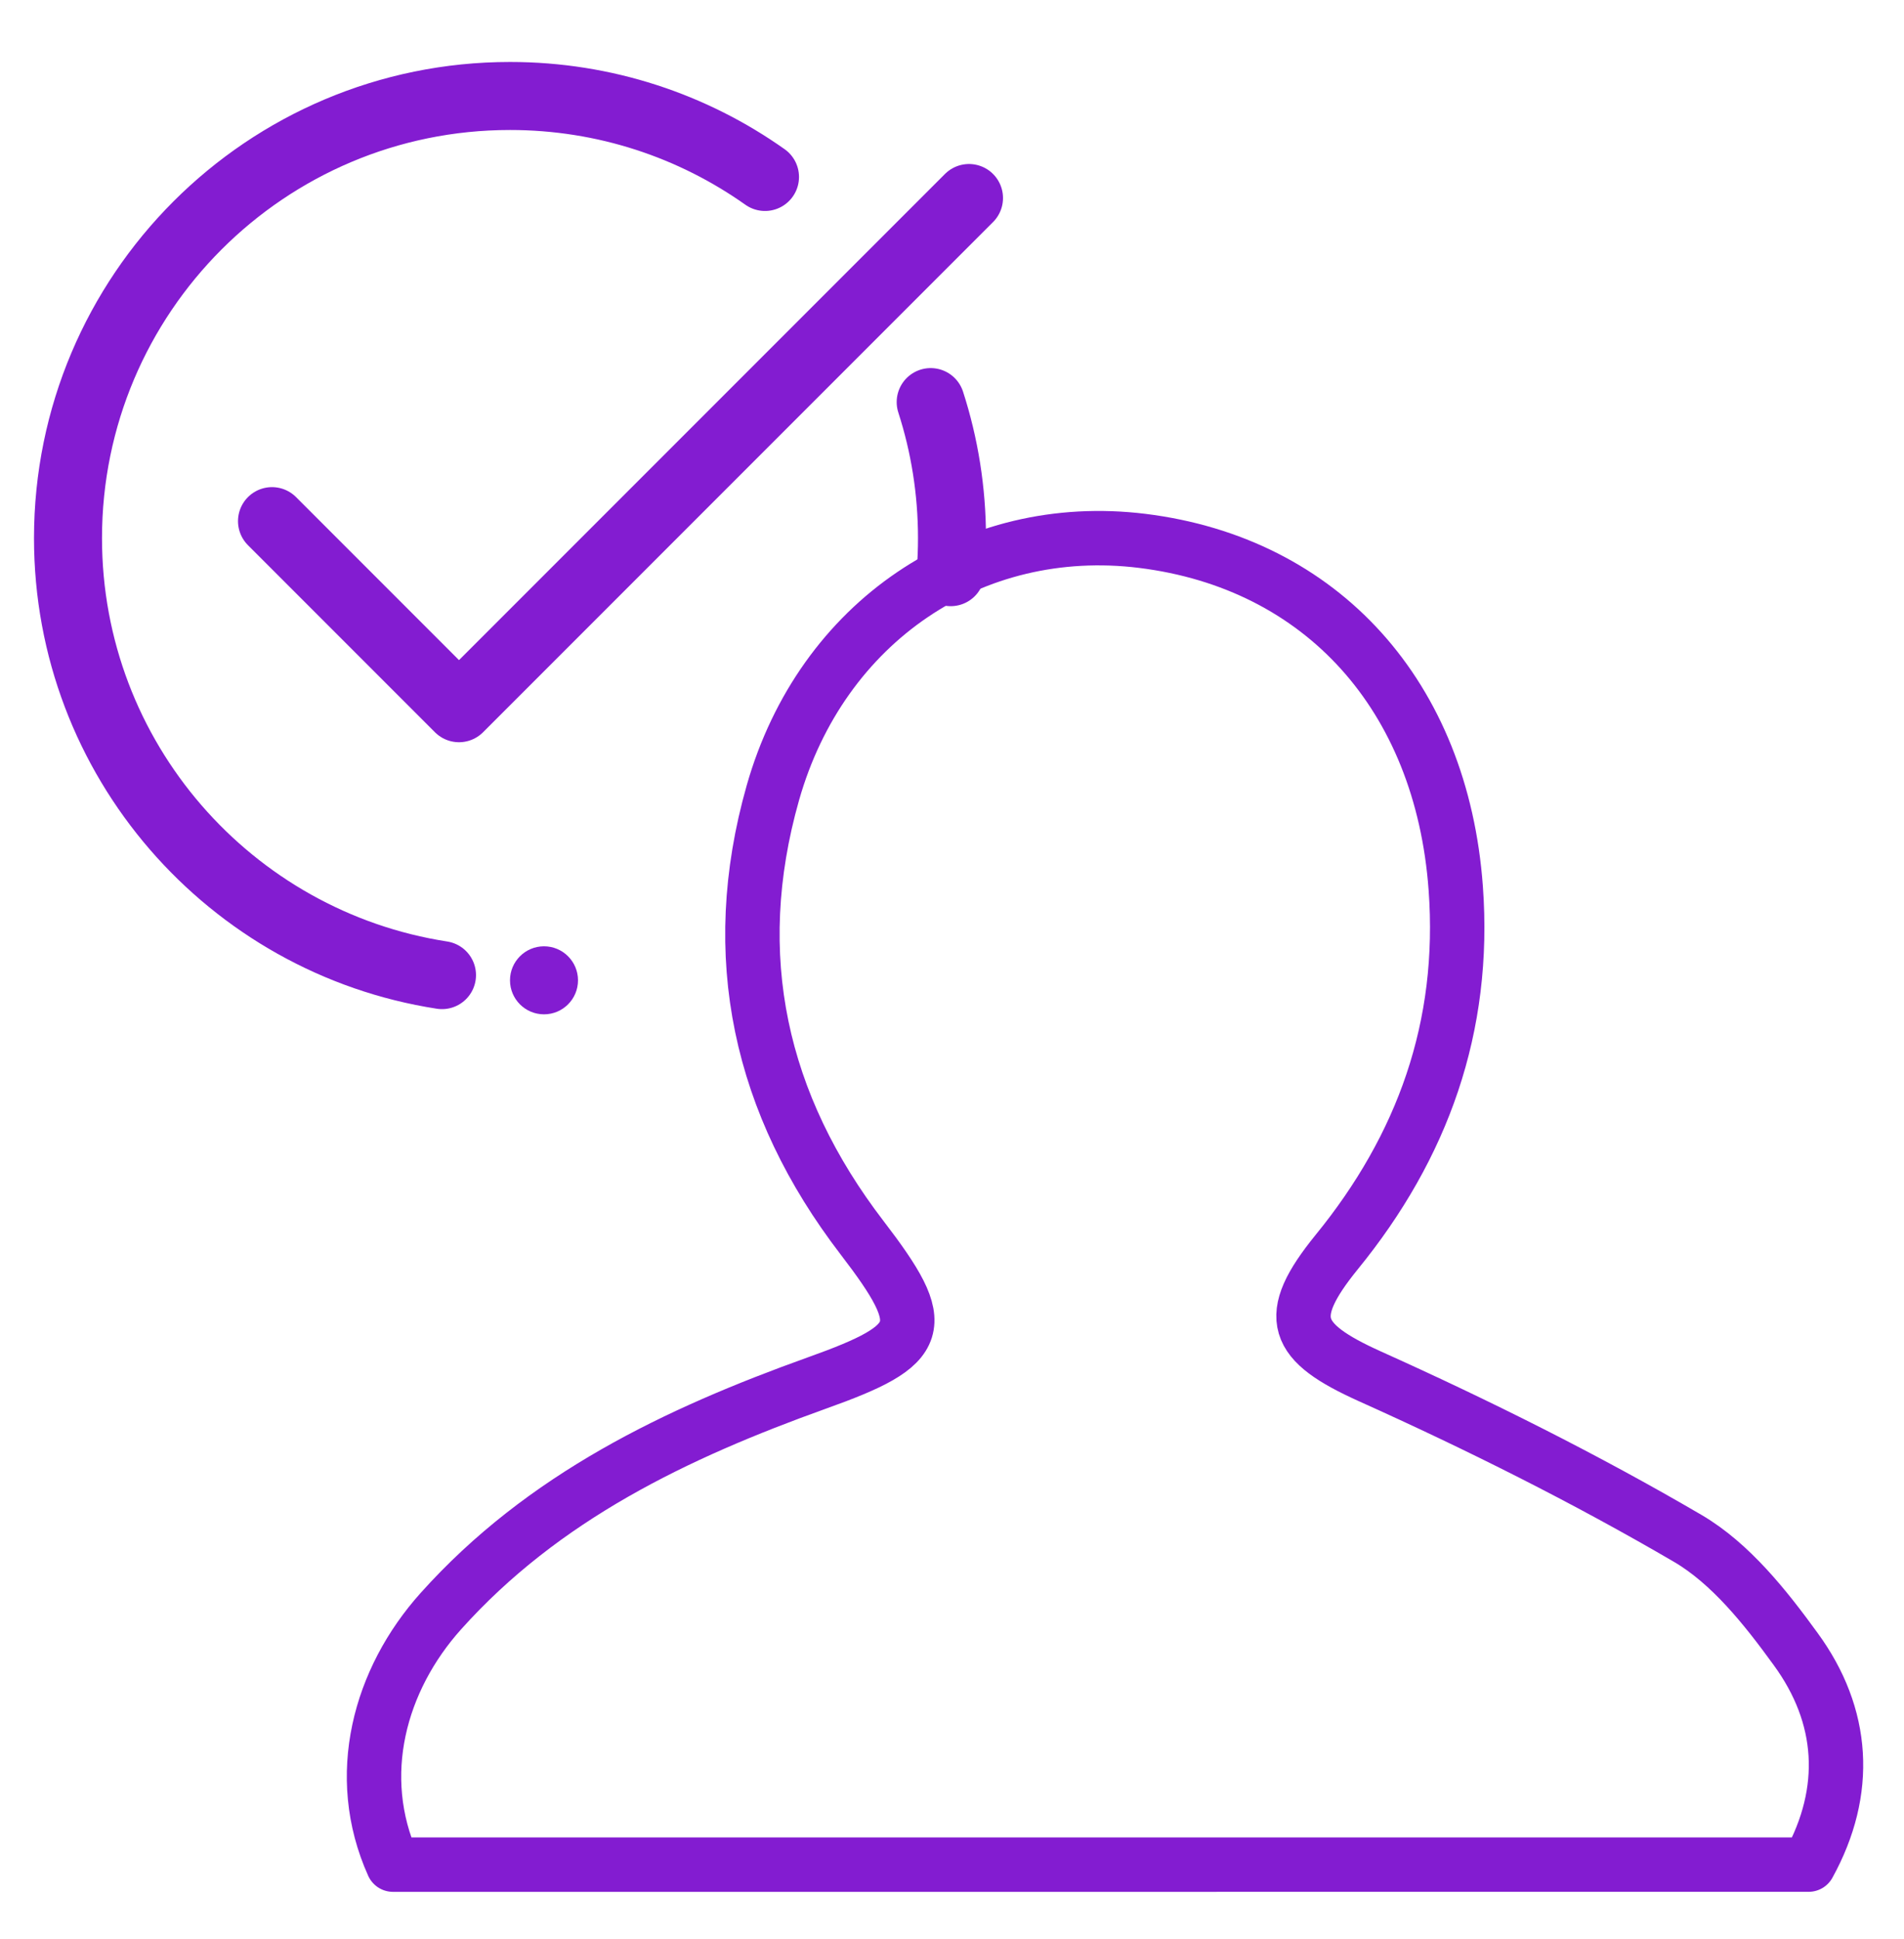 <svg width="56" height="57" viewBox="0 0 56 57" fill="none" xmlns="http://www.w3.org/2000/svg">
<path d="M12.963 47.373C11.166 49.378 10.382 52.206 11.559 54.822L53.194 54.821C54.392 52.648 54.247 50.443 52.812 48.481C51.924 47.257 50.901 45.97 49.642 45.231C46.626 43.469 43.477 41.897 40.286 40.463C38.066 39.46 37.746 38.743 39.315 36.812C41.845 33.71 43.115 30.186 42.816 26.114C42.403 20.459 38.882 16.556 33.595 15.902C28.618 15.29 24.167 18.265 22.732 23.308C21.369 28.108 22.35 32.476 25.355 36.39C27.378 39.028 27.213 39.524 24.022 40.663C19.902 42.14 15.978 44.008 12.963 47.373Z" stroke="#831CD1" stroke-width="1.6" stroke-linejoin="round"/>
<path d="M27.962 16.822C27.987 16.492 28 16.159 28 15.822C28 14.427 27.78 13.082 27.373 11.822M22.5 5.203C20.381 3.703 17.793 2.822 15 2.822C7.82 2.822 2 8.643 2 15.822C2 22.322 6.77 27.707 13 28.669" stroke="#831CD1" stroke-width="2" stroke-linecap="round"/>
<path d="M8 15.322L13.5 20.822L28.5 5.822" stroke="#831CD1" stroke-width="2" stroke-linecap="round" stroke-linejoin="round"/>
<circle cx="16" cy="28.822" r="1" fill="#831CD1"/>
</svg>
